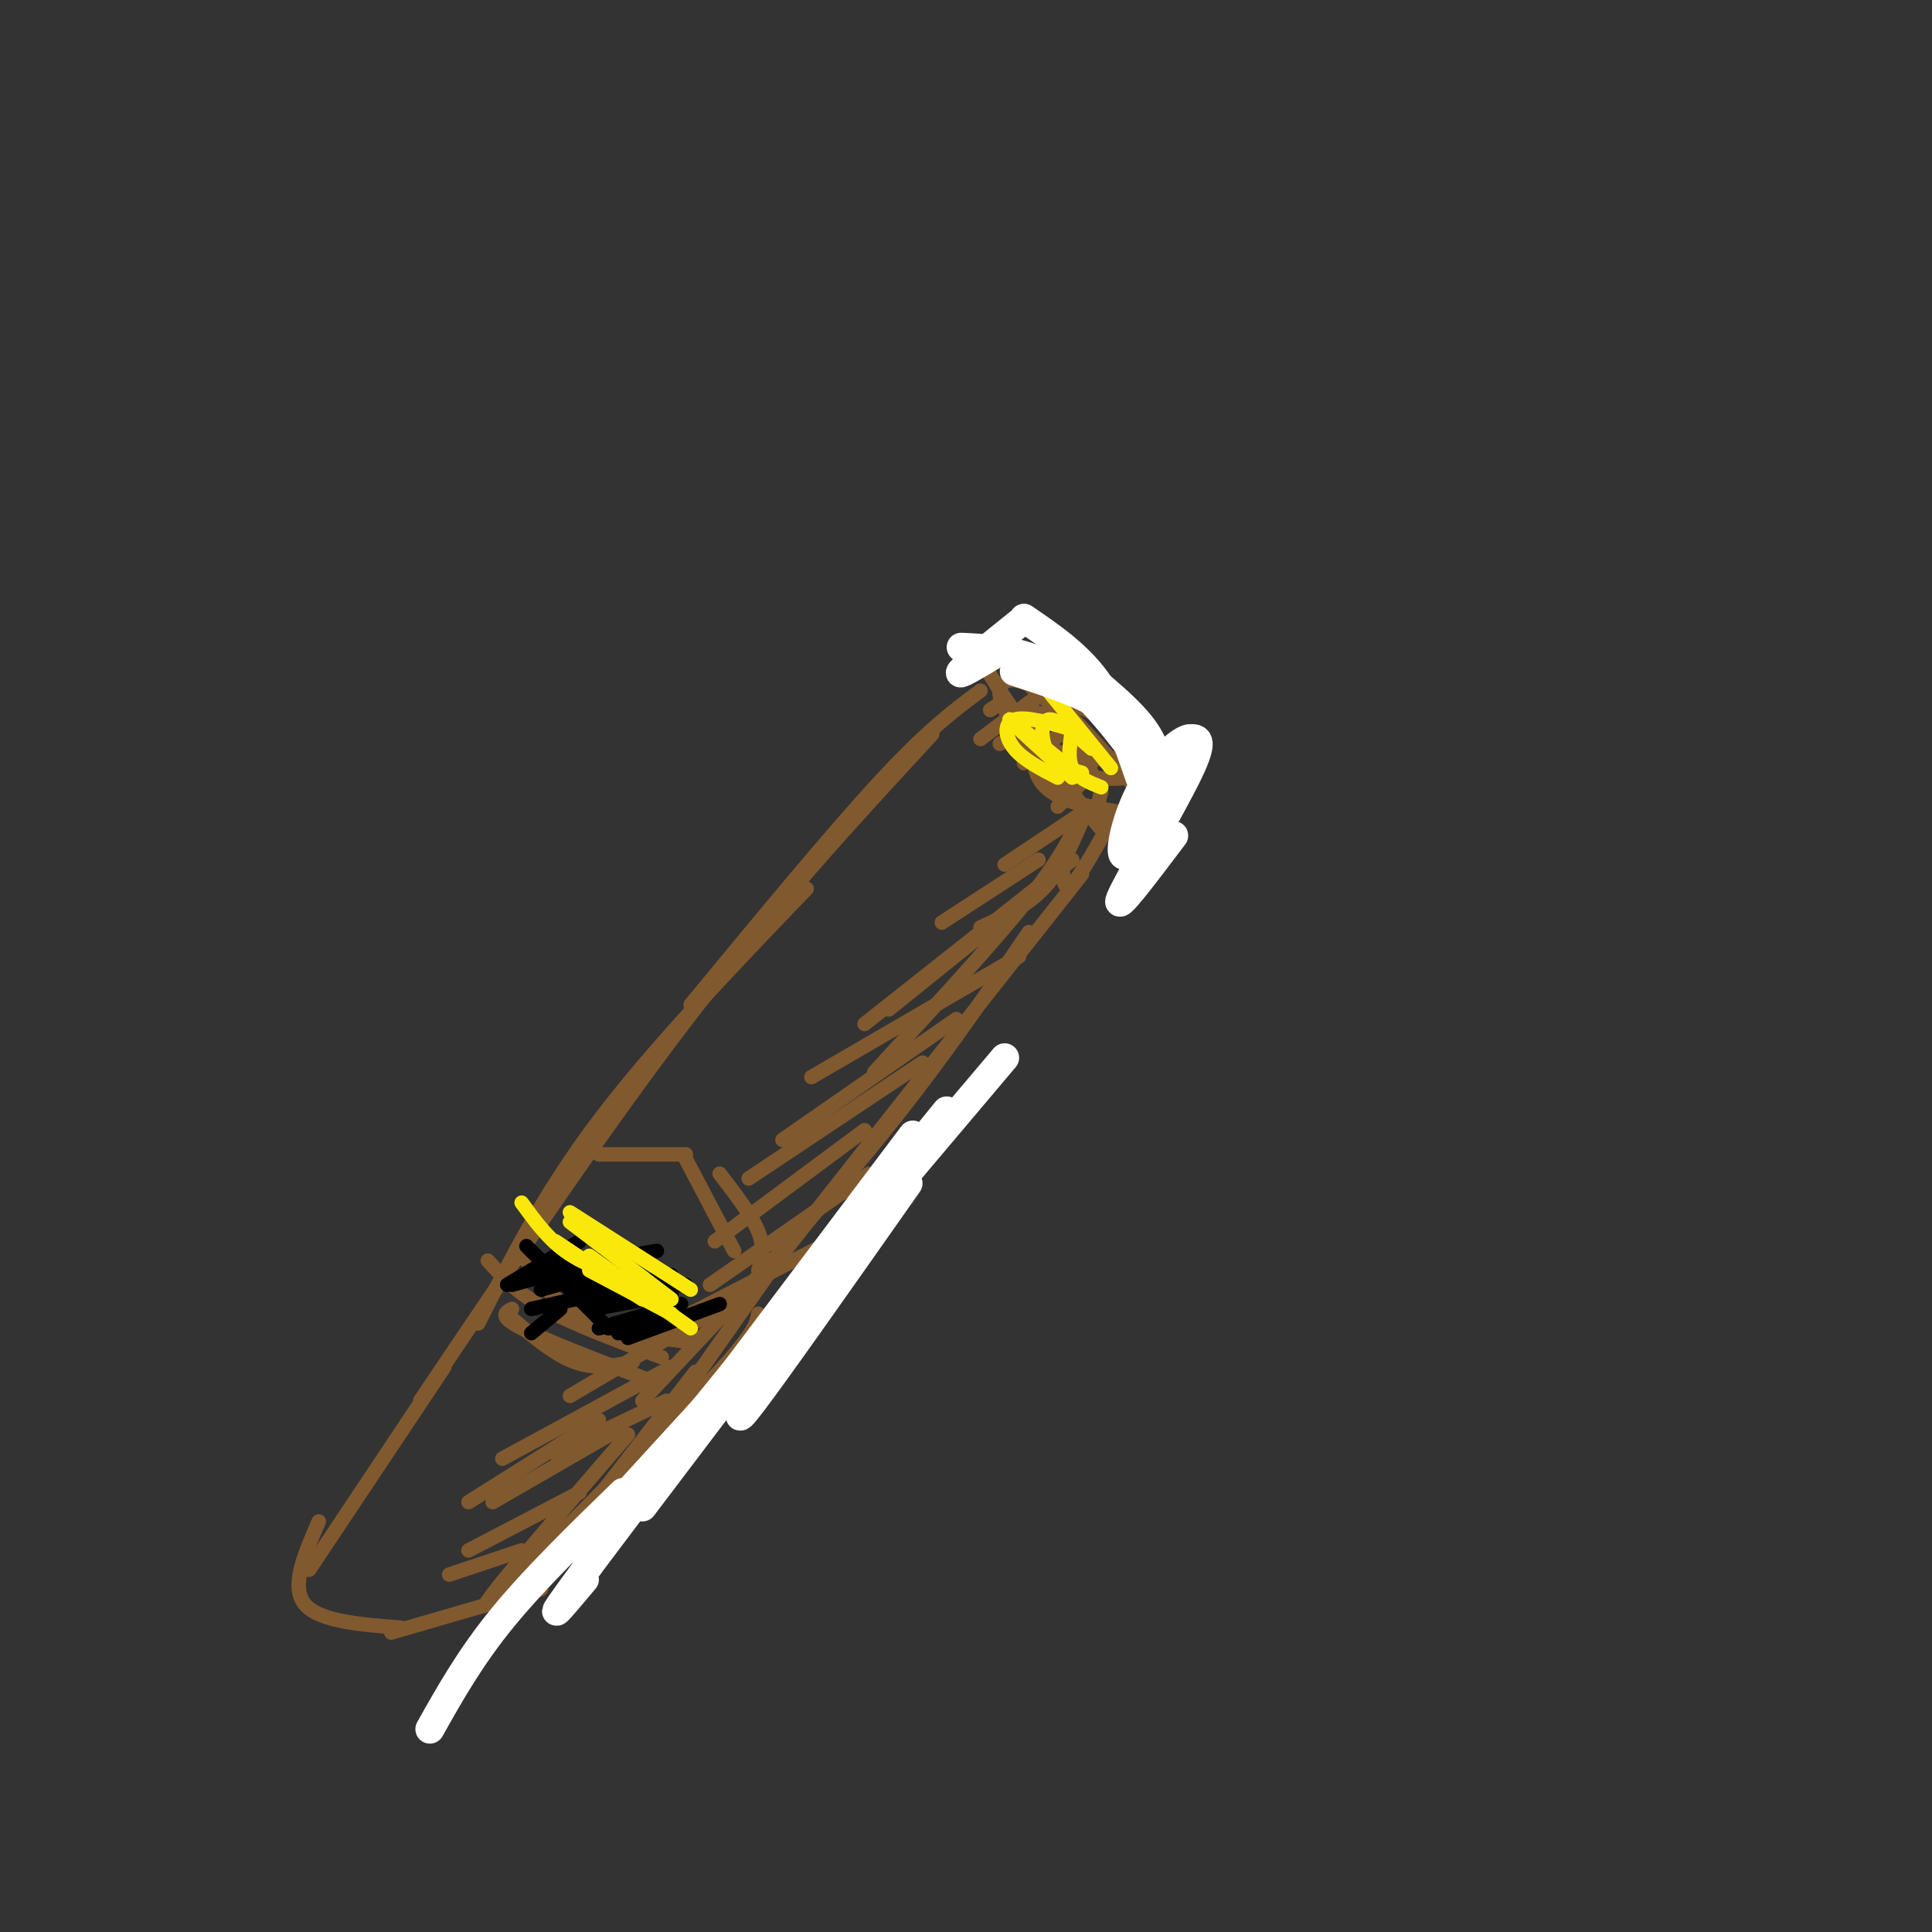 <svg viewBox='0 0 400 400' version='1.1' xmlns='http://www.w3.org/2000/svg' xmlns:xlink='http://www.w3.org/1999/xlink'><rect x="0" y="0" width="400" height="400" fill="#333333" stroke="none"/><g fill='none' stroke='#81592f' stroke-width='3' stroke-linecap='round' stroke-linejoin='round'><path d='M99,274c6.833,-13.500 13.667,-27.000 25,-42c11.333,-15.000 27.167,-31.500 43,-48'/><path d='M87,290c19.167,-28.500 38.333,-57.000 56,-80c17.667,-23.000 33.833,-40.500 50,-58'/><path d='M143,208c14.500,-17.583 29.000,-35.167 39,-46c10.000,-10.833 15.500,-14.917 21,-19'/><path d='M220,148c-9.583,-8.631 -19.167,-17.262 -17,-12c2.167,5.262 16.083,24.417 22,32c5.917,7.583 3.833,3.595 3,1c-0.833,-2.595 -0.417,-3.798 0,-5'/><path d='M226,156c0.000,0.000 14.000,8.000 14,8'/><path d='M220,147c1.349,-0.555 2.698,-1.110 5,0c2.302,1.110 5.556,3.886 9,9c3.444,5.114 7.078,12.567 4,10c-3.078,-2.567 -12.867,-15.153 -20,-21c-7.133,-5.847 -11.609,-4.956 -11,-1c0.609,3.956 6.305,10.978 12,18'/><path d='M219,162c2.500,3.167 2.750,2.083 3,1'/><path d='M214,155c0.000,2.044 0.000,4.089 1,6c1.000,1.911 3.000,3.689 7,5c4.000,1.311 10.000,2.156 16,3'/><path d='M230,170c-3.167,5.667 -6.333,11.333 -8,13c-1.667,1.667 -1.833,-0.667 -2,-3'/><path d='M224,168c-1.917,4.500 -3.833,9.000 -11,18c-7.167,9.000 -19.583,22.500 -32,36'/><path d='M224,181c0.000,0.000 -71.000,90.000 -71,90'/><path d='M213,193c-9.833,14.417 -19.667,28.833 -33,45c-13.333,16.167 -30.167,34.083 -47,52'/><path d='M92,283c0.000,0.000 -28.000,42.000 -28,42'/><path d='M66,315c-2.917,6.667 -5.833,13.333 -3,17c2.833,3.667 11.417,4.333 20,5'/><path d='M81,338c0.000,0.000 31.000,-9.000 31,-9'/><path d='M144,284c0.000,0.000 -38.000,49.000 -38,49'/><path d='M130,297c-15.917,18.417 -31.833,36.833 -29,35c2.833,-1.833 24.417,-23.917 46,-46'/><path d='M147,286c9.333,-10.000 9.667,-12.000 10,-14'/><path d='M161,261c0.000,0.000 -31.000,44.000 -31,44'/><path d='M224,170c-2.250,5.167 -4.500,10.333 -8,14c-3.500,3.667 -8.250,5.833 -13,8'/><path d='M222,178c0.000,0.000 -43.000,34.000 -43,34'/><path d='M220,180c0.000,0.000 -36.000,29.000 -36,29'/><path d='M211,198c0.000,0.000 -43.000,25.000 -43,25'/><path d='M198,211c0.000,0.000 -36.000,25.000 -36,25'/><path d='M191,220c0.000,0.000 -36.000,24.000 -36,24'/><path d='M179,234c0.000,0.000 -31.000,23.000 -31,23'/><path d='M180,243c0.000,0.000 -33.000,23.000 -33,23'/><path d='M174,256c0.000,0.000 -35.000,18.000 -35,18'/><path d='M157,266c0.000,0.000 -39.000,23.000 -39,23'/><path d='M139,283c0.000,0.000 -35.000,19.000 -35,19'/><path d='M124,294c0.000,0.000 -27.000,17.000 -27,17'/><path d='M128,296c0.000,0.000 -26.000,15.000 -26,15'/><path d='M120,309c0.000,0.000 -23.000,12.000 -23,12'/><path d='M108,321c0.000,0.000 -15.000,5.000 -15,5'/><path d='M138,290c0.000,0.000 -23.000,11.000 -23,11'/><path d='M215,178c0.000,0.000 -20.000,13.000 -20,13'/><path d='M226,167c0.000,0.000 -18.000,12.000 -18,12'/><path d='M215,144c0.000,0.000 -12.000,9.000 -12,9'/><path d='M216,149c0.000,0.000 -9.000,5.000 -9,5'/><path d='M222,150c0.000,0.000 -10.000,8.000 -10,8'/><path d='M224,156c0.000,0.000 -6.000,5.000 -6,5'/><path d='M226,161c-2.321,-4.304 -4.643,-8.607 -7,-11c-2.357,-2.393 -4.750,-2.875 -6,-2c-1.250,0.875 -1.357,3.107 1,5c2.357,1.893 7.179,3.446 12,5'/><path d='M214,145c-1.065,1.714 -2.131,3.429 -2,6c0.131,2.571 1.458,6.000 6,8c4.542,2.000 12.298,2.571 15,2c2.702,-0.571 0.351,-2.286 -2,-4'/><path d='M226,160c0.000,0.000 -7.000,7.000 -7,7'/><path d='M208,145c0.000,0.000 -3.000,2.000 -3,2'/><path d='M124,239c0.000,0.000 18.000,0.000 18,0'/><path d='M142,240c0.000,0.000 10.000,19.000 10,19'/><path d='M149,243c3.333,4.333 6.667,8.667 8,12c1.333,3.333 0.667,5.667 0,8'/><path d='M109,261c3.083,4.583 6.167,9.167 12,12c5.833,2.833 14.417,3.917 23,5'/><path d='M101,261c3.000,3.333 6.000,6.667 12,10c6.000,3.333 15.000,6.667 24,10'/><path d='M106,271c-1.417,0.750 -2.833,1.500 2,4c4.833,2.500 15.917,6.750 27,11'/><path d='M131,282c-3.917,0.750 -7.833,1.500 -12,0c-4.167,-1.500 -8.583,-5.250 -13,-9'/></g>
<g fill='none' stroke='#000000' stroke-width='3' stroke-linecap='round' stroke-linejoin='round'><path d='M109,258c0.000,0.000 17.000,17.000 17,17'/><path d='M112,263c0.000,0.000 24.000,-4.000 24,-4'/><path d='M120,269c0.000,0.000 19.000,-5.000 19,-5'/><path d='M110,271c0.000,0.000 18.000,-4.000 18,-4'/><path d='M112,267c0.000,0.000 14.000,-4.000 14,-4'/><path d='M106,266c0.000,0.000 18.000,-5.000 18,-5'/><path d='M121,267c0.000,0.000 21.000,-1.000 21,-1'/><path d='M124,275c0.000,0.000 17.000,-5.000 17,-5'/><path d='M130,277c0.000,0.000 19.000,-7.000 19,-7'/><path d='M128,276c0.000,0.000 12.000,-3.000 12,-3'/><path d='M123,271c0.000,0.000 16.000,-3.000 16,-3'/><path d='M110,276c0.000,0.000 6.000,-5.000 6,-5'/><path d='M105,266c0.000,0.000 15.000,-9.000 15,-9'/></g>
<g fill='none' stroke='#fae80b' stroke-width='3' stroke-linecap='round' stroke-linejoin='round'><path d='M122,260c0.000,0.000 21.000,15.000 21,15'/><path d='M122,263c0.000,0.000 17.000,9.000 17,9'/><path d='M118,253c0.000,0.000 21.000,16.000 21,16'/><path d='M108,249c2.667,3.667 5.333,7.333 9,10c3.667,2.667 8.333,4.333 13,6'/><path d='M115,257c0.000,0.000 18.000,12.000 18,12'/><path d='M118,251c0.000,0.000 25.000,16.000 25,16'/><path d='M222,151c-0.500,3.000 -1.000,6.000 0,8c1.000,2.000 3.500,3.000 6,4'/><path d='M226,155c-3.644,-3.222 -7.289,-6.444 -9,-6c-1.711,0.444 -1.489,4.556 0,7c1.489,2.444 4.244,3.222 7,4'/><path d='M222,151c-4.867,-1.378 -9.733,-2.756 -12,-2c-2.267,0.756 -1.933,3.644 0,6c1.933,2.356 5.467,4.178 9,6'/><path d='M222,161c-6.250,-5.667 -12.500,-11.333 -13,-12c-0.500,-0.667 4.750,3.667 10,8'/><path d='M217,143c0.000,0.000 13.000,16.000 13,16'/></g>
<g fill='none' stroke='#ffffff' stroke-width='6' stroke-linecap='round' stroke-linejoin='round'><path d='M243,173c-6.200,8.222 -12.400,16.444 -11,13c1.400,-3.444 10.400,-18.556 14,-26c3.600,-7.444 1.800,-7.222 0,-7'/><path d='M246,153c-1.952,0.393 -6.833,4.875 -10,11c-3.167,6.125 -4.619,13.893 -3,13c1.619,-0.893 6.310,-10.446 11,-20'/><path d='M244,157c0.467,-1.689 -3.867,4.089 -5,6c-1.133,1.911 0.933,-0.044 3,-2'/><path d='M205,136c-3.500,2.083 -7.000,4.167 -6,3c1.000,-1.167 6.500,-5.583 12,-10'/><path d='M219,135c6.750,5.333 13.500,10.667 17,15c3.500,4.333 3.750,7.667 4,11'/><path d='M238,160c-6.250,-8.333 -12.500,-16.667 -19,-21c-6.500,-4.333 -13.250,-4.667 -20,-5'/><path d='M210,139c8.500,2.750 17.000,5.500 22,10c5.000,4.500 6.500,10.750 8,17'/><path d='M236,161c-2.500,-7.250 -5.000,-14.500 -9,-20c-4.000,-5.500 -9.500,-9.250 -15,-13'/><path d='M188,245c-13.417,19.083 -26.833,38.167 -32,45c-5.167,6.833 -2.083,1.417 1,-4'/><path d='M162,273c0.000,0.000 29.000,-37.000 29,-37'/><path d='M183,246c0.000,0.000 -50.000,66.000 -50,66'/><path d='M135,305c0.000,0.000 61.000,-75.000 61,-75'/><path d='M189,235c0.000,0.000 -67.000,89.000 -67,89'/><path d='M122,324c-11.333,15.333 -6.167,9.167 -1,3'/><path d='M121,322c0.000,0.000 87.000,-103.000 87,-103'/><path d='M129,309c-9.167,8.917 -18.333,17.833 -25,26c-6.667,8.167 -10.833,15.583 -15,23'/><path d='M130,309c0.000,0.000 54.000,-59.000 54,-59'/></g>
</svg>